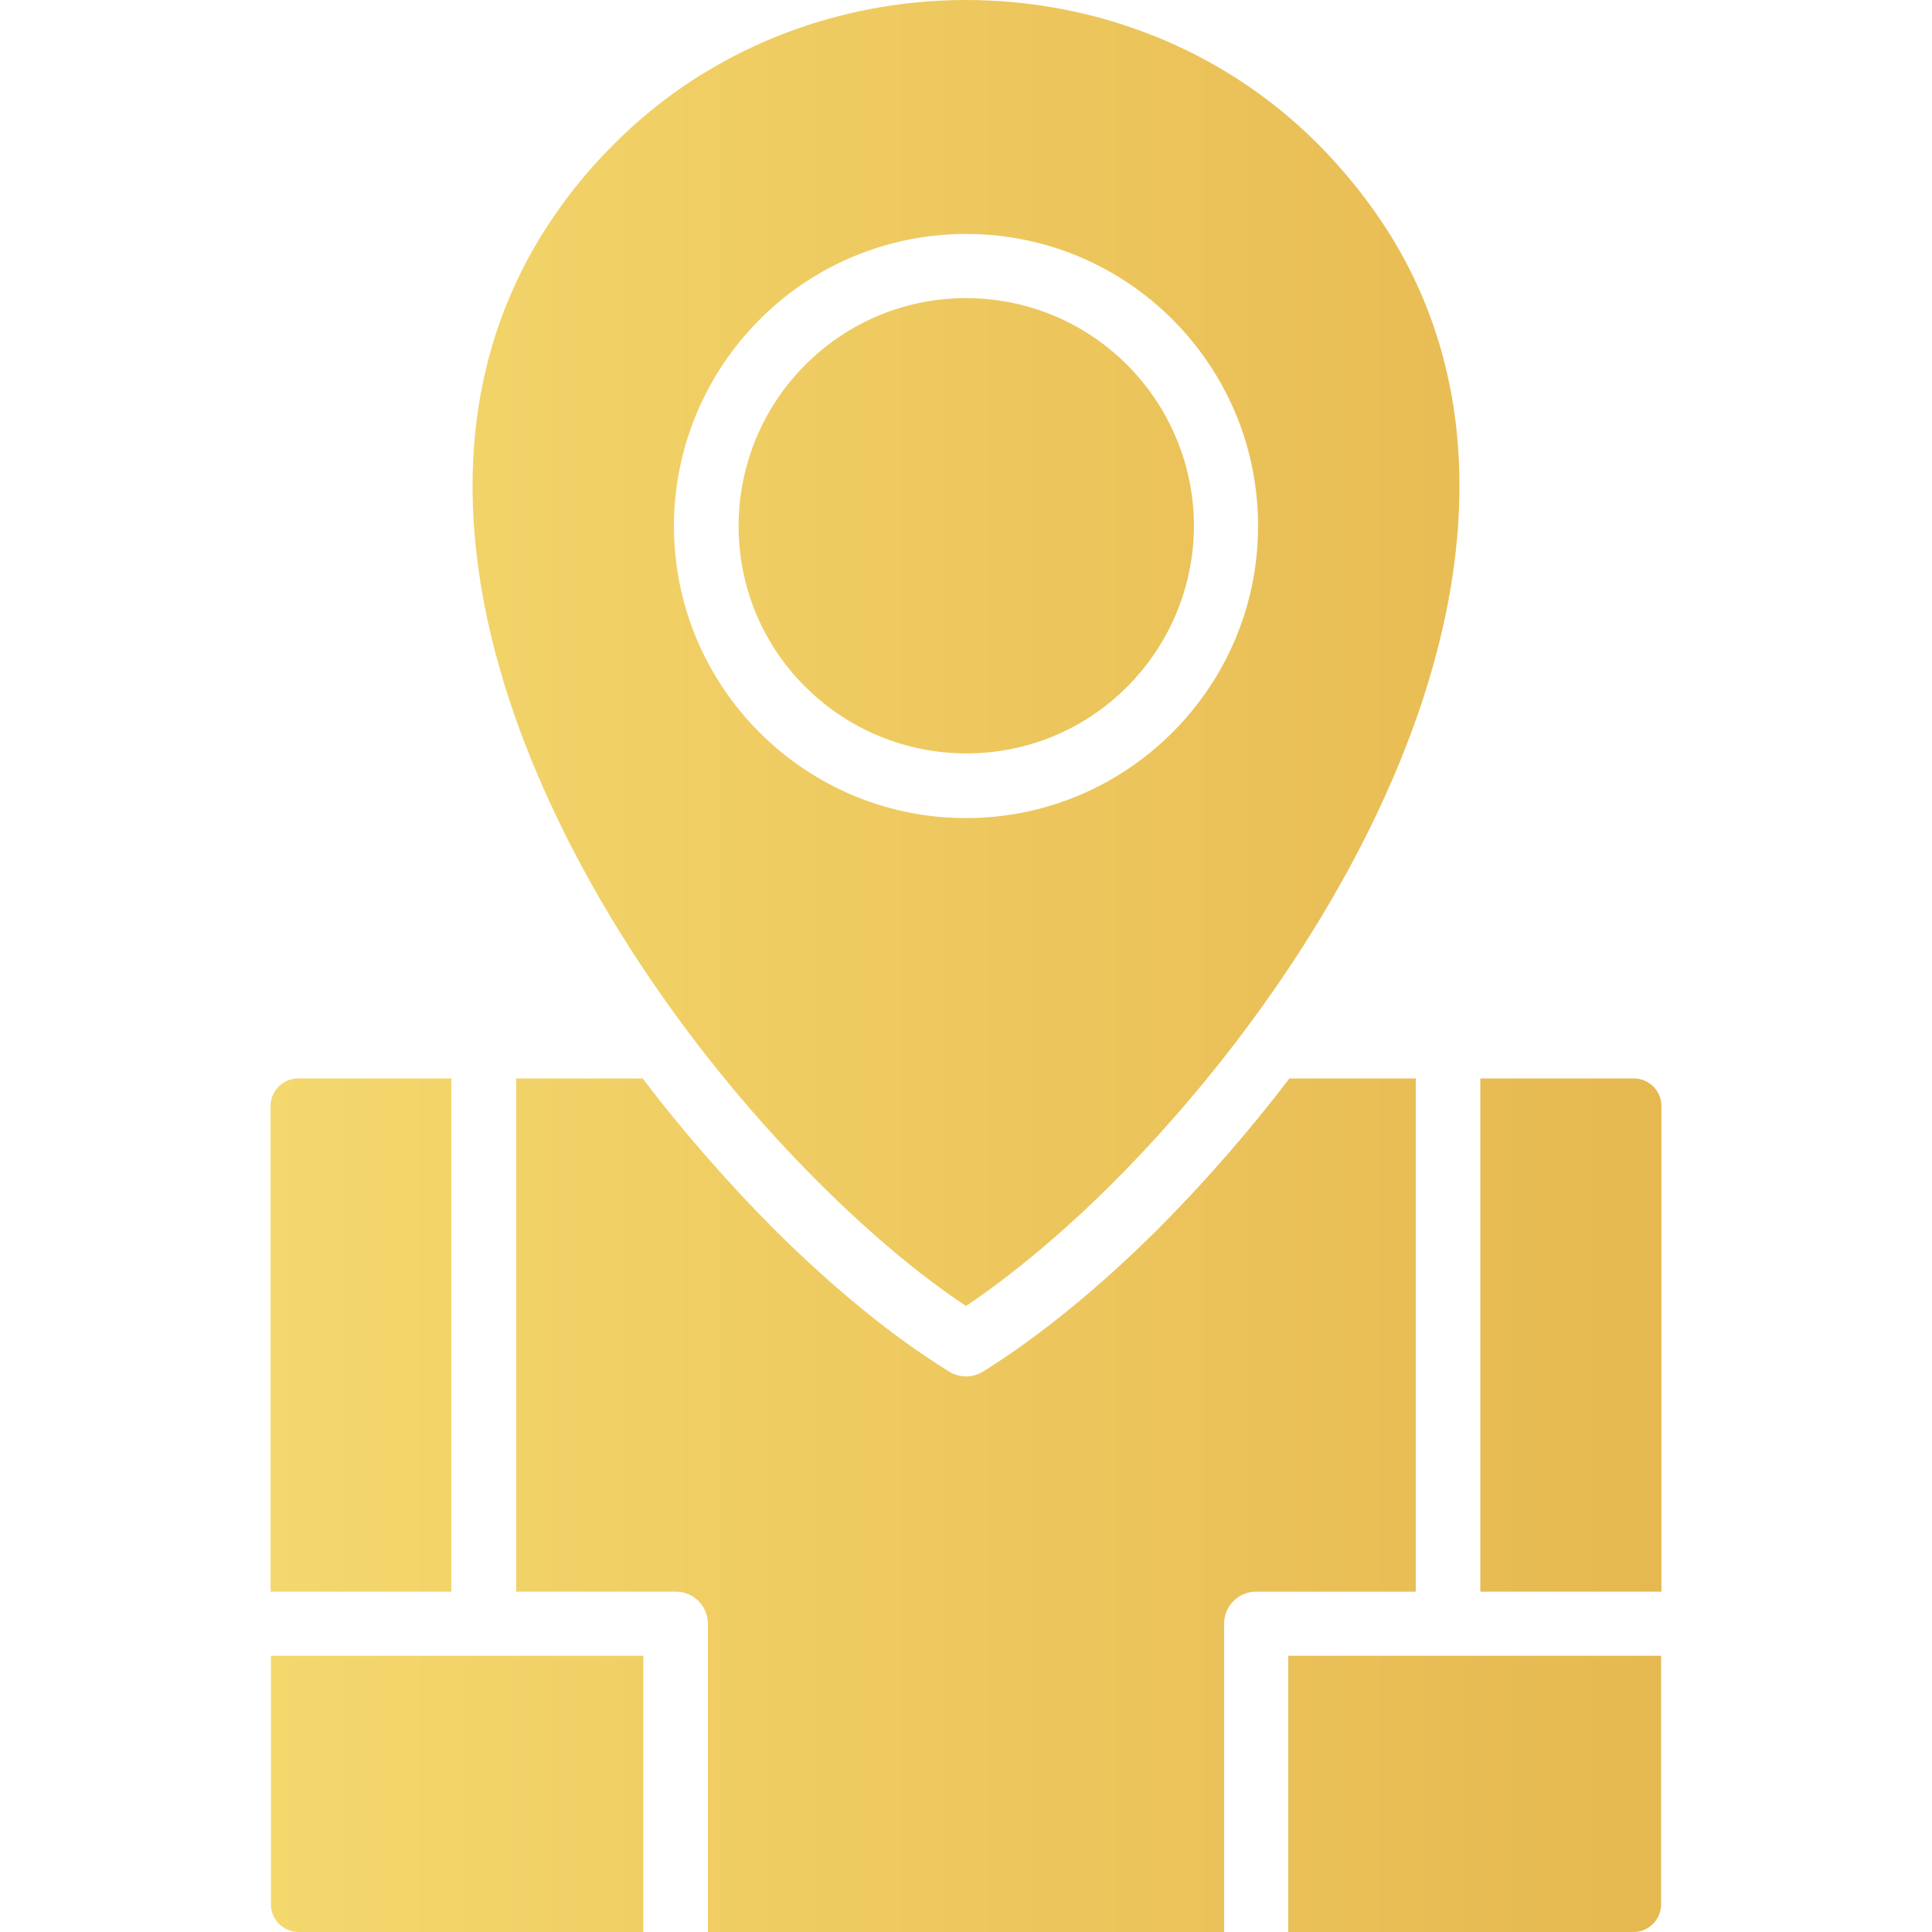 <?xml version="1.0" encoding="utf-8"?>
<!-- Generator: Adobe Illustrator 27.0.1, SVG Export Plug-In . SVG Version: 6.00 Build 0)  -->
<svg version="1.1" id="Layer_1" xmlns="http://www.w3.org/2000/svg" xmlns:xlink="http://www.w3.org/1999/xlink" x="0px" y="0px"
	 viewBox="0 0 512 512" enable-background="new 0 0 512 512" xml:space="preserve">
<linearGradient id="SVGID_1_" gradientUnits="userSpaceOnUse" x1="71.76" y1="258" x2="440.242" y2="258" gradientTransform="matrix(1 0 0 -1 0 514)">
	<stop  offset="0" style="stop-color:#F4D86D"/>
	<stop  offset="1" style="stop-color:#E6B850"/>
</linearGradient>
<path fill-rule="evenodd" clip-rule="evenodd" fill="url(#SVGID_1_)" d="M375.2,421.8h-42.3c-4.7,0-8.5,3.8-8.5,8.5V512H187.6v-81.7
	c0-4.7-3.8-8.5-8.5-8.5h-42.3v-136h33.5c10.6,13.9,22.1,27.1,34.4,39.5c16,16,32.1,29.1,46.7,38.1c2.8,1.8,6.3,1.8,9.1,0.1
	c14.6-9.1,30.8-22.2,46.8-38.2c12.3-12.4,23.8-25.6,34.4-39.5h33.5L375.2,421.8L375.2,421.8z M392.3,285.8h40.7c4,0,7.3,3.3,7.3,7.3
	v128.7h-48L392.3,285.8z M440.2,438.8h-98.8V512h91.5c4,0,7.3-3.3,7.3-7.3V438.8z M119.7,421.8h-48V293.1c0-4,3.3-7.3,7.3-7.3h40.6
	V421.8z M170.5,512v-73.2H71.8v65.9c0,4,3.3,7.3,7.3,7.3H170.5z M256,62c42.8,0,77.4,34.7,77.4,77.4s-34.7,77.4-77.4,77.4
	s-77.4-34.7-77.4-77.4c0-20.5,8.2-40.2,22.7-54.7C215.8,70.1,235.5,62,256,62z M298.7,96.7c-23.6-23.6-61.8-23.6-85.3,0
	s-23.6,61.8,0,85.3s61.8,23.6,85.3,0c11.3-11.3,17.7-26.7,17.7-42.7C316.4,123.4,310,108,298.7,96.7z M216.8,313.2
	c13.6,13.6,27,24.8,39.2,32.9c12.2-8.2,25.7-19.4,39.2-32.9c31.1-31.2,62.2-74.1,79-119.6c16.4-44.5,19-91.4-5.8-131.4
	c-5.5-8.8-12.1-17-19.5-24.4C323.6,12.6,289.8,0,256,0s-67.6,12.6-92.9,37.8c-7.4,7.3-14,15.5-19.5,24.4
	c-24.8,40.1-22.2,86.9-5.8,131.4C154.6,239.1,185.6,282.1,216.8,313.2L216.8,313.2z"/>
</svg>
